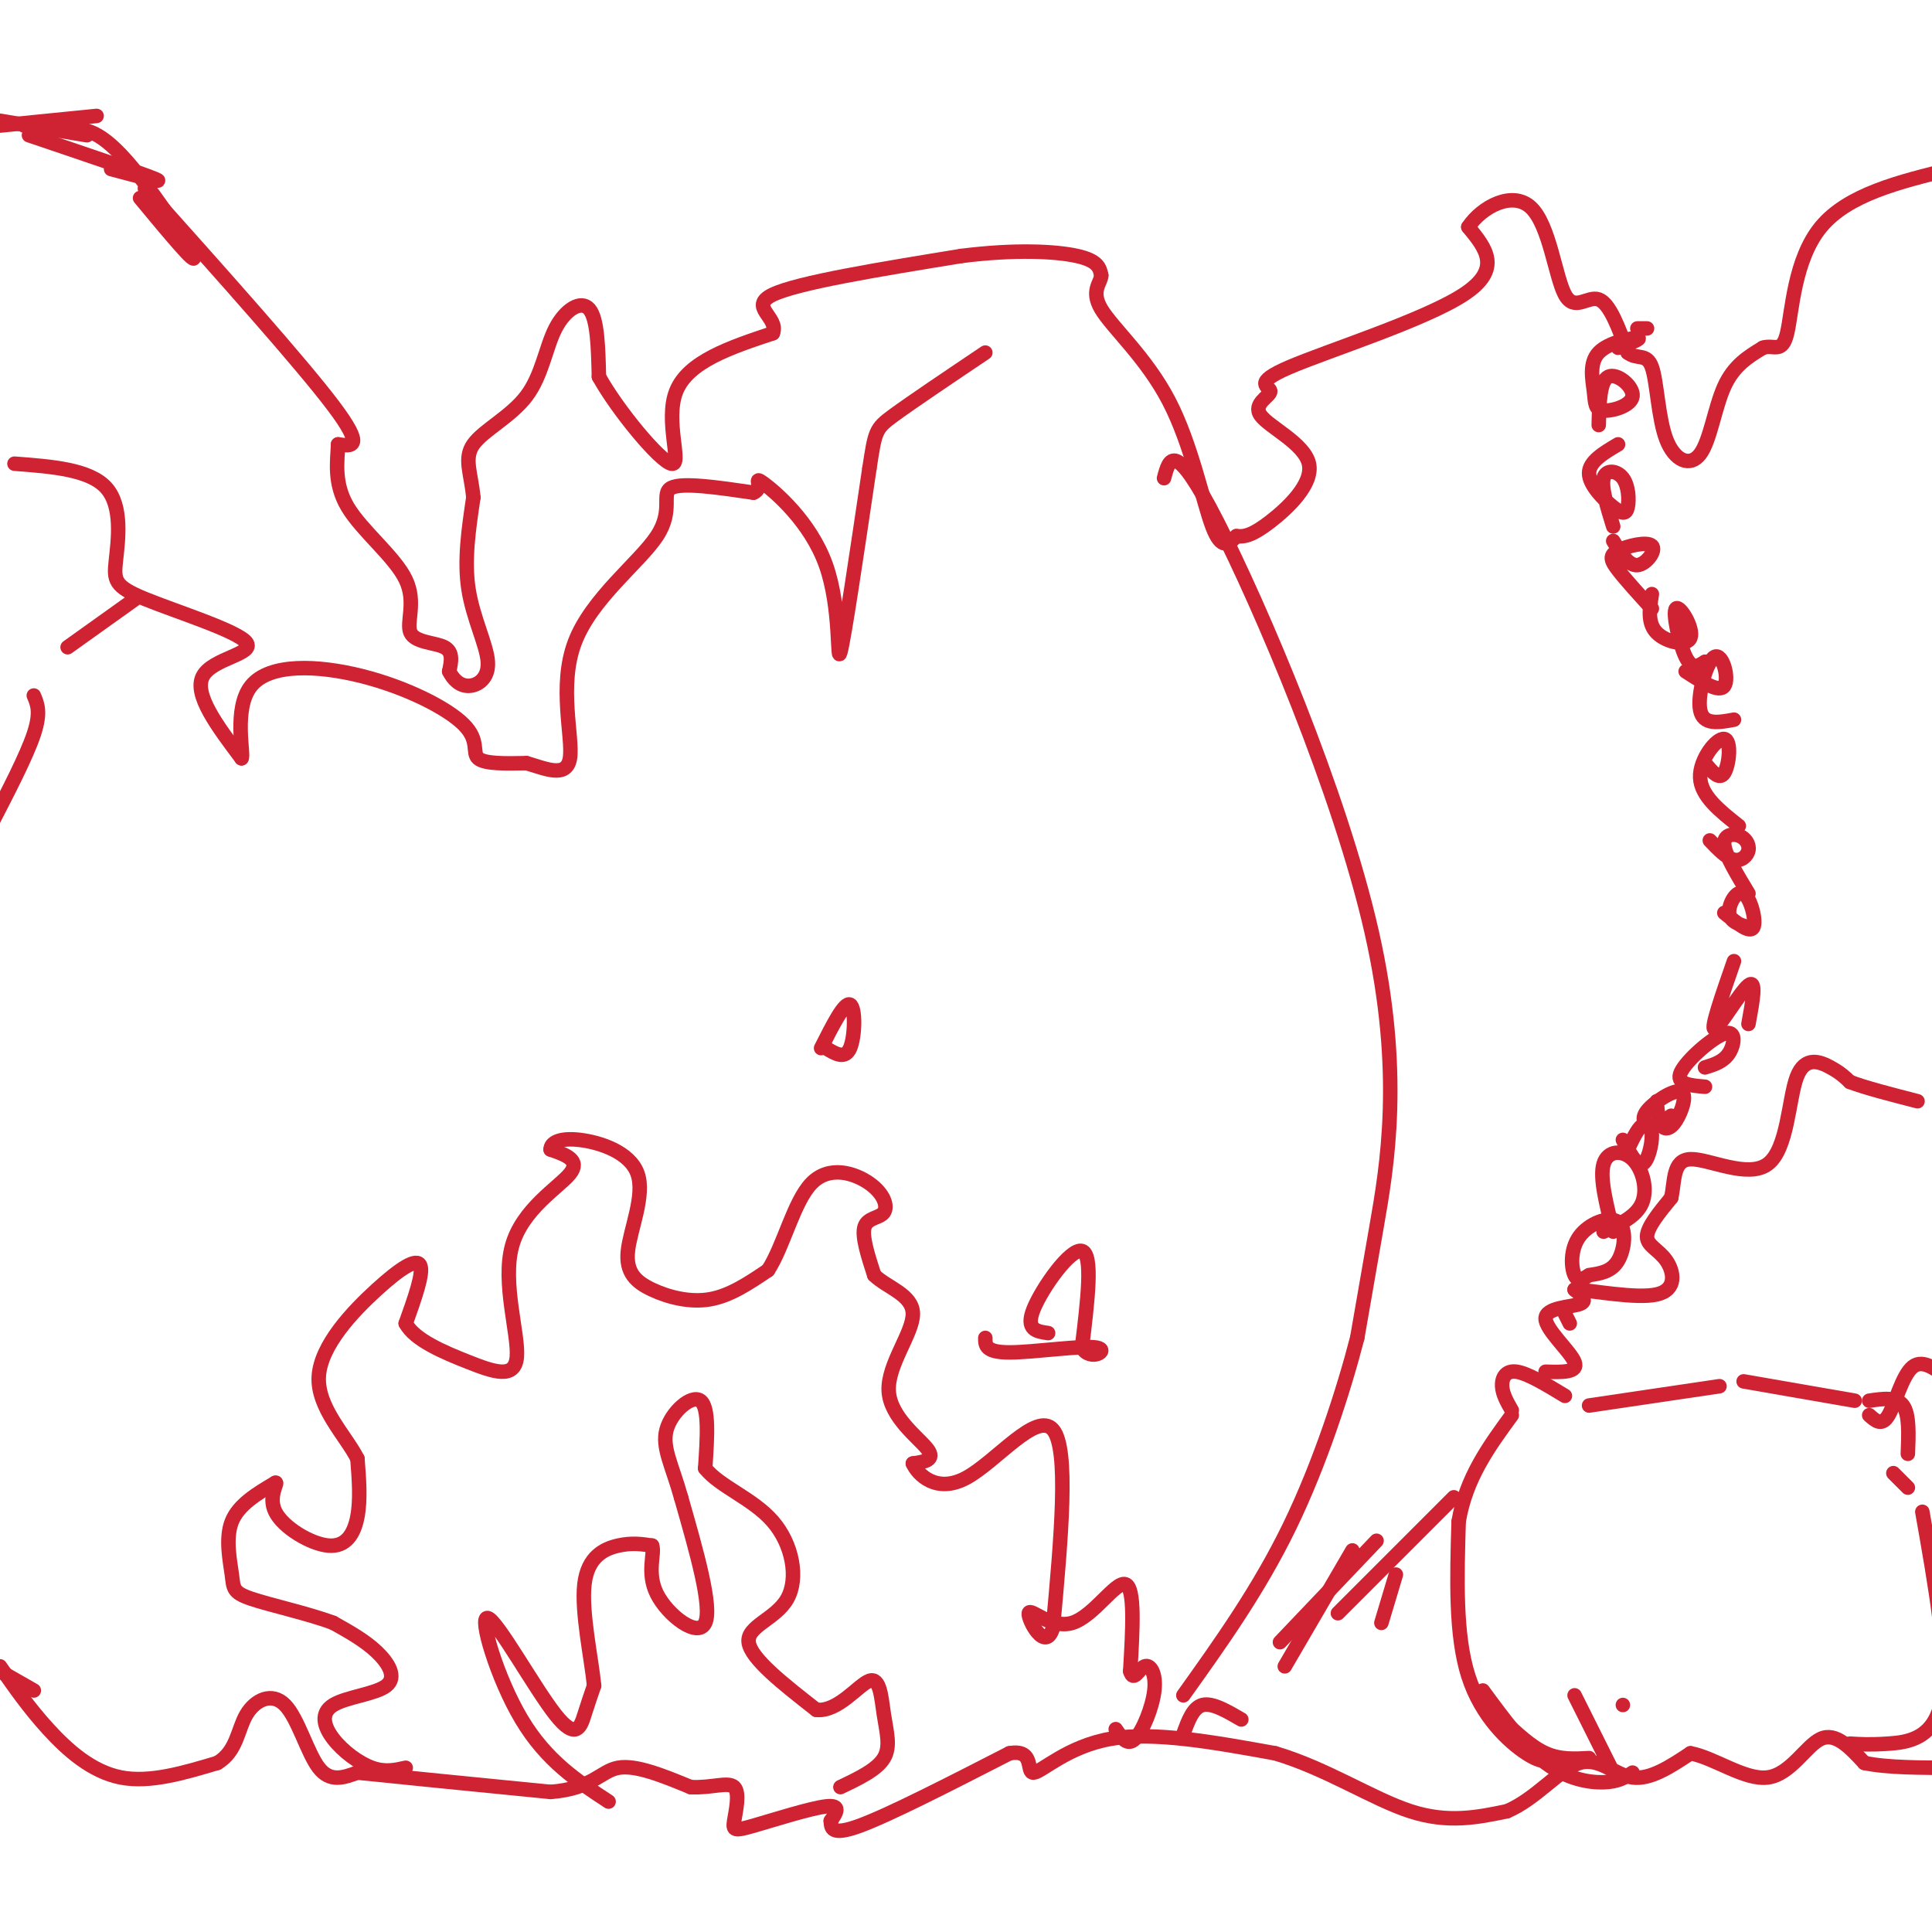 <svg viewBox='0 0 400 400' version='1.1' xmlns='http://www.w3.org/2000/svg' xmlns:xlink='http://www.w3.org/1999/xlink'><g fill='none' stroke='rgb(207,34,51)' stroke-width='3' stroke-linecap='round' stroke-linejoin='round'><path d='M5,26c0.000,0.000 0.000,0.000 0,0'/><path d='M0,26c0.000,0.000 20.000,-2.000 20,-2'/><path d='M0,25c0.000,0.000 18.000,3.000 18,3'/><path d='M6,28c11.583,3.917 23.167,7.833 26,9c2.833,1.167 -3.083,-0.417 -9,-2'/><path d='M13,27c3.156,-0.489 6.311,-0.978 12,5c5.689,5.978 13.911,18.422 15,21c1.089,2.578 -4.956,-4.711 -11,-12'/><path d='M30,39c16.167,18.083 32.333,36.167 39,45c6.667,8.833 3.833,8.417 1,8'/><path d='M70,92c-0.133,3.442 -0.967,8.047 2,13c2.967,4.953 9.733,10.256 12,15c2.267,4.744 0.033,8.931 1,11c0.967,2.069 5.133,2.020 7,3c1.867,0.980 1.433,2.990 1,5'/><path d='M93,139c0.751,1.577 2.129,3.021 4,3c1.871,-0.021 4.234,-1.506 4,-5c-0.234,-3.494 -3.067,-8.998 -4,-15c-0.933,-6.002 0.033,-12.501 1,-19'/><path d='M98,103c-0.444,-5.022 -2.053,-8.078 0,-11c2.053,-2.922 7.767,-5.711 11,-10c3.233,-4.289 3.986,-10.078 6,-14c2.014,-3.922 5.290,-5.978 7,-4c1.710,1.978 1.855,7.989 2,14'/><path d='M124,78c3.881,6.988 12.583,17.458 15,18c2.417,0.542 -1.452,-8.845 1,-15c2.452,-6.155 11.226,-9.077 20,-12'/><path d='M160,69c1.378,-3.289 -5.178,-5.511 0,-8c5.178,-2.489 22.089,-5.244 39,-8'/><path d='M199,53c11.178,-1.422 19.622,-0.978 24,0c4.378,0.978 4.689,2.489 5,4'/><path d='M228,57c0.053,1.461 -2.316,3.113 0,7c2.316,3.887 9.316,10.008 14,19c4.684,8.992 7.053,20.855 9,26c1.947,5.145 3.474,3.573 5,2'/><path d='M256,111c1.696,0.215 3.435,-0.247 7,-3c3.565,-2.753 8.954,-7.798 8,-12c-0.954,-4.202 -8.253,-7.560 -10,-10c-1.747,-2.440 2.057,-3.963 2,-5c-0.057,-1.037 -3.977,-1.587 4,-5c7.977,-3.413 27.851,-9.689 36,-15c8.149,-5.311 4.575,-9.655 1,-14'/><path d='M304,47c2.767,-4.182 9.185,-7.636 13,-4c3.815,3.636 5.027,14.364 7,18c1.973,3.636 4.707,0.182 7,1c2.293,0.818 4.147,5.909 6,11'/><path d='M337,73c1.978,1.573 3.922,0.004 5,3c1.078,2.996 1.289,10.556 3,15c1.711,4.444 4.922,5.774 7,3c2.078,-2.774 3.022,-9.650 5,-14c1.978,-4.350 4.989,-6.175 8,-8'/><path d='M365,72c2.274,-0.750 3.958,1.375 5,-3c1.042,-4.375 1.440,-15.250 7,-22c5.560,-6.750 16.280,-9.375 27,-12'/><path d='M404,35c5.167,-2.000 4.583,-1.000 4,0'/><path d='M0,346c0.000,0.000 7.000,4.000 7,4'/><path d='M0,345c3.000,4.311 6.000,8.622 10,13c4.000,4.378 9.000,8.822 15,10c6.000,1.178 13.000,-0.911 20,-3'/><path d='M45,365c4.054,-2.404 4.190,-6.912 6,-10c1.810,-3.088 5.295,-4.754 8,-2c2.705,2.754 4.630,9.930 7,13c2.370,3.070 5.185,2.035 8,1'/><path d='M74,367c8.000,0.833 24.000,2.417 40,4'/><path d='M114,371c8.667,-0.667 10.333,-4.333 14,-5c3.667,-0.667 9.333,1.667 15,4'/><path d='M143,370c4.361,0.230 7.762,-1.195 9,0c1.238,1.195 0.311,5.011 0,7c-0.311,1.989 -0.007,2.151 4,1c4.007,-1.151 11.716,-3.615 15,-4c3.284,-0.385 2.142,1.307 1,3'/><path d='M172,377c0.111,1.356 -0.111,3.244 6,1c6.111,-2.244 18.556,-8.622 31,-15'/><path d='M209,363c5.381,-0.964 3.333,4.125 5,4c1.667,-0.125 7.048,-5.464 16,-7c8.952,-1.536 21.476,0.732 34,3'/><path d='M264,363c10.622,3.133 20.178,9.467 28,12c7.822,2.533 13.911,1.267 20,0'/><path d='M312,375c5.976,-2.500 10.917,-8.750 15,-10c4.083,-1.250 7.310,2.500 11,3c3.690,0.500 7.845,-2.250 12,-5'/><path d='M350,363c4.929,0.893 11.250,5.625 16,5c4.750,-0.625 7.929,-6.607 11,-8c3.071,-1.393 6.036,1.804 9,5'/><path d='M386,365c4.667,1.000 11.833,1.000 19,1'/><path d='M329,364c-3.000,0.167 -6.000,0.333 -9,-1c-3.000,-1.333 -6.000,-4.167 -9,-7'/><path d='M338,367c-1.489,0.956 -2.978,1.911 -6,2c-3.022,0.089 -7.578,-0.689 -12,-4c-4.422,-3.311 -8.711,-9.156 -13,-15'/><path d='M322,364c-1.244,0.644 -2.489,1.289 -6,-1c-3.511,-2.289 -9.289,-7.511 -12,-16c-2.711,-8.489 -2.356,-20.244 -2,-32'/><path d='M302,315c1.500,-9.000 6.250,-15.500 11,-22'/><path d='M313,292c-0.956,-1.667 -1.911,-3.333 -2,-5c-0.089,-1.667 0.689,-3.333 3,-3c2.311,0.333 6.156,2.667 10,5'/><path d='M329,291c0.000,0.000 27.000,-4.000 27,-4'/><path d='M361,286c0.000,0.000 23.000,4.000 23,4'/><path d='M387,290c2.833,-0.417 5.667,-0.833 7,1c1.333,1.833 1.167,5.917 1,10'/><path d='M392,305c0.000,0.000 3.000,3.000 3,3'/><path d='M398,313c2.733,15.467 5.467,30.933 4,39c-1.467,8.067 -7.133,8.733 -11,9c-3.867,0.267 -5.933,0.133 -8,0'/><path d='M325,274c0.000,0.000 -1.000,-2.000 -1,-2'/><path d='M320,284c3.429,0.101 6.857,0.202 6,-2c-0.857,-2.202 -6.000,-6.708 -6,-9c0.000,-2.292 5.143,-2.369 7,-3c1.857,-0.631 0.429,-1.815 -1,-3'/><path d='M326,267c3.494,0.132 12.730,1.963 17,1c4.270,-0.963 3.573,-4.721 2,-7c-1.573,-2.279 -4.021,-3.080 -4,-5c0.021,-1.920 2.510,-4.960 5,-8'/><path d='M346,248c0.779,-3.391 0.228,-7.870 4,-8c3.772,-0.130 11.867,4.089 16,1c4.133,-3.089 4.305,-13.485 6,-18c1.695,-4.515 4.913,-3.147 7,-2c2.087,1.147 3.044,2.074 4,3'/><path d='M383,224c3.000,1.167 8.500,2.583 14,4'/><path d='M387,293c1.311,1.178 2.622,2.356 4,0c1.378,-2.356 2.822,-8.244 5,-10c2.178,-1.756 5.089,0.622 8,3'/><path d='M84,366c-2.142,0.487 -4.285,0.974 -7,0c-2.715,-0.974 -6.004,-3.410 -8,-6c-1.996,-2.590 -2.700,-5.333 0,-7c2.700,-1.667 8.804,-2.256 11,-4c2.196,-1.744 0.485,-4.641 -2,-7c-2.485,-2.359 -5.742,-4.179 -9,-6'/><path d='M69,336c-5.029,-1.907 -13.100,-3.676 -17,-5c-3.900,-1.324 -3.627,-2.203 -4,-5c-0.373,-2.797 -1.392,-7.514 0,-11c1.392,-3.486 5.196,-5.743 9,-8'/><path d='M57,307c0.821,-0.360 -1.625,2.738 0,6c1.625,3.262 7.322,6.686 11,7c3.678,0.314 5.337,-2.482 6,-6c0.663,-3.518 0.332,-7.759 0,-12'/><path d='M74,302c-2.386,-4.734 -8.351,-10.568 -8,-17c0.351,-6.432 7.018,-13.463 12,-18c4.982,-4.537 8.281,-6.582 9,-5c0.719,1.582 -1.140,6.791 -3,12'/><path d='M84,274c1.803,3.415 7.809,5.954 13,8c5.191,2.046 9.567,3.600 10,-1c0.433,-4.600 -3.076,-15.354 -1,-23c2.076,-7.646 9.736,-12.185 12,-15c2.264,-2.815 -0.868,-3.908 -4,-5'/><path d='M114,238c-0.031,-1.422 1.890,-2.478 6,-2c4.110,0.478 10.408,2.490 12,7c1.592,4.510 -1.522,11.518 -2,16c-0.478,4.482 1.679,6.437 5,8c3.321,1.563 7.806,2.732 12,2c4.194,-0.732 8.097,-3.366 12,-6'/><path d='M159,263c3.234,-4.912 5.320,-14.192 9,-18c3.680,-3.808 8.956,-2.144 12,0c3.044,2.144 3.858,4.770 3,6c-0.858,1.230 -3.388,1.066 -4,3c-0.612,1.934 0.694,5.967 2,10'/><path d='M181,264c2.561,2.571 7.965,3.998 8,8c0.035,4.002 -5.298,10.577 -5,16c0.298,5.423 6.228,9.692 8,12c1.772,2.308 -0.614,2.654 -3,3'/><path d='M189,303c0.952,2.226 4.833,6.292 11,3c6.167,-3.292 14.619,-13.940 18,-10c3.381,3.940 1.690,22.470 0,41'/><path d='M218,337c-1.506,5.357 -5.270,-1.750 -5,-3c0.270,-1.250 4.573,3.356 9,2c4.427,-1.356 8.979,-8.673 11,-8c2.021,0.673 1.510,9.337 1,18'/><path d='M234,346c0.662,2.421 1.817,-0.526 3,-1c1.183,-0.474 2.396,1.526 2,5c-0.396,3.474 -2.399,8.421 -4,10c-1.601,1.579 -2.801,-0.211 -4,-2'/><path d='M126,373c-6.435,-4.211 -12.871,-8.421 -18,-17c-5.129,-8.579 -8.952,-21.526 -7,-21c1.952,0.526 9.679,14.526 14,20c4.321,5.474 5.234,2.421 6,0c0.766,-2.421 1.383,-4.211 2,-6'/><path d='M123,349c-0.476,-5.202 -2.667,-15.208 -2,-21c0.667,-5.792 4.190,-7.369 7,-8c2.810,-0.631 4.905,-0.315 7,0'/><path d='M135,320c0.655,1.595 -1.208,5.583 1,10c2.208,4.417 8.488,9.262 10,6c1.512,-3.262 -1.744,-14.631 -5,-26'/><path d='M141,310c-1.857,-6.667 -4.000,-10.333 -3,-14c1.000,-3.667 5.143,-7.333 7,-6c1.857,1.333 1.429,7.667 1,14'/><path d='M146,304c2.971,3.786 9.900,6.252 14,11c4.100,4.748 5.373,11.778 3,16c-2.373,4.222 -8.392,5.635 -8,9c0.392,3.365 7.196,8.683 14,14'/><path d='M169,354c4.504,0.507 8.764,-5.225 11,-6c2.236,-0.775 2.448,3.407 3,7c0.552,3.593 1.443,6.598 0,9c-1.443,2.402 -5.222,4.201 -9,6'/><path d='M217,276c-2.378,-0.333 -4.756,-0.667 -3,-5c1.756,-4.333 7.644,-12.667 10,-12c2.356,0.667 1.178,10.333 0,20'/><path d='M224,279c1.690,3.000 5.917,0.500 3,0c-2.917,-0.500 -12.976,1.000 -18,1c-5.024,-0.000 -5.012,-1.500 -5,-3'/><path d='M170,217c2.422,-4.800 4.844,-9.600 6,-9c1.156,0.600 1.044,6.600 0,9c-1.044,2.400 -3.022,1.200 -5,0'/><path d='M245,359c1.000,-2.750 2.000,-5.500 4,-6c2.000,-0.500 5.000,1.250 8,3'/><path d='M3,96c7.793,0.592 15.585,1.184 19,5c3.415,3.816 2.451,10.857 2,15c-0.451,4.143 -0.389,5.389 6,8c6.389,2.611 19.105,6.588 21,9c1.895,2.412 -7.030,3.261 -9,7c-1.970,3.739 3.015,10.370 8,17'/><path d='M50,157c0.632,-0.513 -1.789,-10.295 2,-15c3.789,-4.705 13.789,-4.333 23,-2c9.211,2.333 17.634,6.628 21,10c3.366,3.372 1.676,5.821 3,7c1.324,1.179 5.662,1.090 10,1'/><path d='M109,158c3.803,1.071 8.309,3.248 9,-1c0.691,-4.248 -2.433,-14.922 1,-24c3.433,-9.078 13.424,-16.559 17,-22c3.576,-5.441 0.736,-8.840 3,-10c2.264,-1.160 9.632,-0.080 17,1'/><path d='M156,102c2.324,-0.920 -0.367,-3.721 2,-2c2.367,1.721 9.791,7.963 13,17c3.209,9.037 2.203,20.868 3,18c0.797,-2.868 3.399,-20.434 6,-38'/><path d='M180,97c1.200,-7.778 1.200,-8.222 5,-11c3.800,-2.778 11.400,-7.889 19,-13'/><path d='M241,99c1.083,-4.131 2.167,-8.262 11,9c8.833,17.262 25.417,55.917 32,85c6.583,29.083 3.167,48.595 1,61c-2.167,12.405 -3.083,17.702 -4,23'/><path d='M281,277c-2.756,10.689 -7.644,25.911 -14,39c-6.356,13.089 -14.178,24.044 -22,35'/><path d='M265,340c0.000,0.000 20.000,-21.000 20,-21'/><path d='M266,345c0.000,0.000 14.000,-24.000 14,-24'/><path d='M277,334c0.000,0.000 24.000,-24.000 24,-24'/><path d='M286,336c0.000,0.000 3.000,-10.000 3,-10'/><path d='M329,264c-1.148,0.756 -2.297,1.512 -3,0c-0.703,-1.512 -0.962,-5.292 1,-8c1.962,-2.708 6.144,-4.344 8,-3c1.856,1.344 1.388,5.670 0,8c-1.388,2.330 -3.694,2.665 -6,3'/><path d='M334,255c-1.417,-5.571 -2.833,-11.143 -2,-14c0.833,-2.857 3.917,-3.000 6,-1c2.083,2.000 3.167,6.143 2,9c-1.167,2.857 -4.583,4.429 -8,6'/><path d='M337,238c1.006,-2.131 2.012,-4.262 3,-5c0.988,-0.738 1.958,-0.083 2,2c0.042,2.083 -0.845,5.595 -2,6c-1.155,0.405 -2.577,-2.298 -4,-5'/><path d='M346,231c-1.363,1.019 -2.726,2.038 -4,2c-1.274,-0.038 -2.460,-1.135 -1,-3c1.460,-1.865 5.567,-4.500 7,-4c1.433,0.500 0.194,4.135 -1,6c-1.194,1.865 -2.341,1.962 -3,1c-0.659,-0.962 -0.829,-2.981 -1,-5'/><path d='M353,225c-3.071,-0.262 -6.143,-0.524 -5,-3c1.143,-2.476 6.500,-7.167 9,-8c2.500,-0.833 2.143,2.190 1,4c-1.143,1.810 -3.071,2.405 -5,3'/><path d='M362,212c0.867,-4.689 1.733,-9.378 0,-8c-1.733,1.378 -6.067,8.822 -7,9c-0.933,0.178 1.533,-6.911 4,-14'/><path d='M362,192c-1.935,-0.589 -3.869,-1.179 -4,-3c-0.131,-1.821 1.542,-4.875 3,-4c1.458,0.875 2.702,5.679 2,7c-0.702,1.321 -3.351,-0.839 -6,-3'/><path d='M362,185c-2.376,-3.931 -4.753,-7.863 -5,-10c-0.247,-2.137 1.635,-2.480 3,-2c1.365,0.480 2.214,1.783 2,3c-0.214,1.217 -1.490,2.348 -3,2c-1.510,-0.348 -3.255,-2.174 -5,-4'/><path d='M360,171c-3.923,-3.101 -7.845,-6.202 -8,-10c-0.155,-3.798 3.458,-8.292 5,-8c1.542,0.292 1.012,5.369 0,7c-1.012,1.631 -2.506,-0.185 -4,-2'/><path d='M359,149c-3.190,0.595 -6.381,1.190 -7,-2c-0.619,-3.190 1.333,-10.167 3,-11c1.667,-0.833 3.048,4.476 2,6c-1.048,1.524 -4.524,-0.738 -8,-3'/><path d='M353,137c-1.319,0.887 -2.638,1.774 -4,-1c-1.362,-2.774 -2.767,-9.207 -2,-10c0.767,-0.793 3.707,4.056 3,6c-0.707,1.944 -5.059,0.984 -7,-1c-1.941,-1.984 -1.470,-4.992 -1,-8'/><path d='M342,126c-2.730,-2.998 -5.461,-5.997 -7,-8c-1.539,-2.003 -1.887,-3.011 0,-4c1.887,-0.989 6.008,-1.959 7,-1c0.992,0.959 -1.145,3.845 -3,4c-1.855,0.155 -3.427,-2.423 -5,-5'/><path d='M334,109c-1.257,-4.057 -2.514,-8.114 -2,-10c0.514,-1.886 2.798,-1.602 4,0c1.202,1.602 1.322,4.522 1,6c-0.322,1.478 -1.087,1.513 -3,0c-1.913,-1.513 -4.975,-4.575 -5,-7c-0.025,-2.425 2.988,-4.212 6,-6'/><path d='M331,88c0.110,-4.571 0.221,-9.143 2,-10c1.779,-0.857 5.227,2.000 5,4c-0.227,2.000 -4.130,3.144 -6,3c-1.870,-0.144 -1.707,-1.575 -2,-4c-0.293,-2.425 -1.040,-5.845 1,-8c2.040,-2.155 6.869,-3.044 8,-3c1.131,0.044 -1.434,1.022 -4,2'/><path d='M341,68c0.000,0.000 -2.000,0.000 -2,0'/><path d='M28,124c0.000,0.000 -14.000,10.000 -14,10'/><path d='M7,144c0.750,1.750 1.500,3.500 0,8c-1.500,4.500 -5.250,11.750 -9,19'/><path d='M336,353c0.000,0.000 0.000,0.000 0,0'/><path d='M334,367c0.000,0.000 -8.000,-16.000 -8,-16'/></g>
</svg>